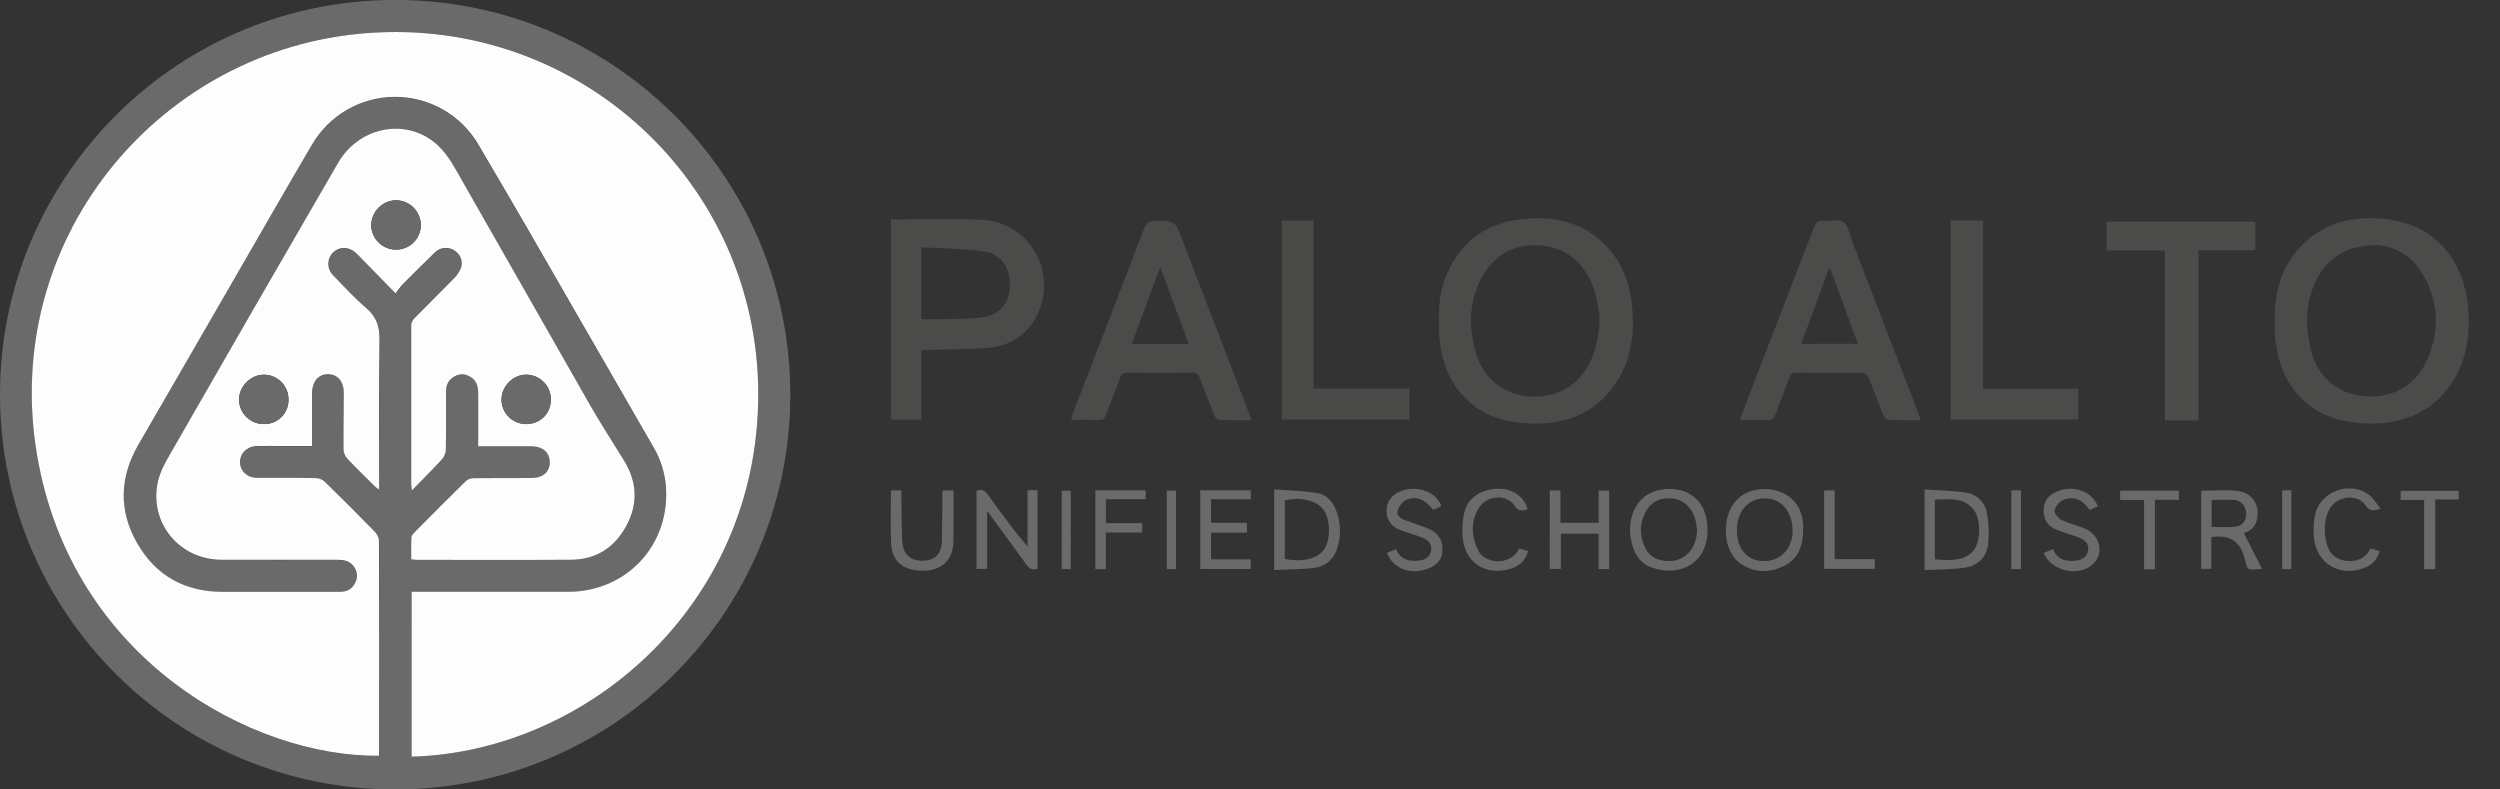 <svg width="76" height="24" viewBox="0 0 76 24" fill="none" xmlns="http://www.w3.org/2000/svg">
<rect x="0" y="0" width="76" height="24" fill="#333333" stroke="none"/>
<g clip-path="url(#clip0)">
<path d="M12.001 23.999C5.364 23.992 0.008 18.628 9.82029e-06 11.997C-0.008 5.4 5.394 -0.127 12.256 0.001C18.818 0.125 24.103 5.509 24.024 12.149C23.948 18.698 18.606 24.007 12.001 23.999ZM12.512 23.004C17.952 22.851 23.229 18.22 23.046 11.659C22.87 5.318 17.334 0.353 10.827 1.035C4.722 1.675 0.04 7.325 1.126 13.811C2.17 20.047 7.674 23.018 11.52 22.98C11.525 22.961 11.528 22.942 11.53 22.922C11.53 20.758 11.529 18.594 11.526 16.43C11.526 16.342 11.462 16.234 11.396 16.167C10.896 15.657 10.391 15.152 9.881 14.653C9.809 14.586 9.715 14.546 9.616 14.54C9.021 14.53 8.425 14.537 7.829 14.534C7.518 14.534 7.303 14.331 7.303 14.054C7.304 13.778 7.525 13.572 7.828 13.565C8.087 13.559 8.347 13.565 8.606 13.565H9.494C9.494 13.013 9.494 12.489 9.494 11.964C9.494 11.608 9.69 11.378 9.986 11.383C10.276 11.388 10.461 11.609 10.459 11.959C10.459 12.533 10.445 13.107 10.451 13.681C10.457 13.781 10.498 13.876 10.566 13.95C10.834 14.236 11.116 14.509 11.394 14.785C11.438 14.824 11.485 14.86 11.533 14.894C11.533 13.355 11.518 11.85 11.543 10.345C11.55 9.935 11.452 9.636 11.135 9.367C10.778 9.064 10.461 8.715 10.135 8.378C9.932 8.168 9.939 7.871 10.135 7.681C10.33 7.491 10.602 7.498 10.816 7.687C10.879 7.743 10.936 7.805 10.995 7.865C11.327 8.204 11.659 8.544 12.032 8.926C12.094 8.835 12.162 8.749 12.234 8.666C12.559 8.338 12.888 8.012 13.218 7.689C13.292 7.613 13.389 7.563 13.494 7.548C13.599 7.533 13.706 7.553 13.798 7.605C13.986 7.711 14.095 7.931 14.025 8.142C13.978 8.266 13.904 8.377 13.81 8.469C13.41 8.874 13.003 9.268 12.607 9.673C12.549 9.729 12.512 9.803 12.503 9.883C12.498 11.494 12.498 13.104 12.503 14.715C12.503 14.759 12.512 14.804 12.524 14.913C12.854 14.576 13.151 14.282 13.434 13.975C13.505 13.897 13.548 13.797 13.555 13.692C13.566 13.097 13.561 12.502 13.561 11.906C13.561 11.691 13.652 11.528 13.848 11.432C14.031 11.343 14.205 11.382 14.36 11.502C14.515 11.622 14.539 11.793 14.539 11.974C14.539 12.497 14.539 13.02 14.539 13.572C15.091 13.572 15.622 13.572 16.153 13.572C16.502 13.572 16.715 13.757 16.716 14.055C16.716 14.353 16.505 14.535 16.154 14.536C15.572 14.536 14.99 14.534 14.408 14.541C14.321 14.54 14.236 14.57 14.168 14.625C13.648 15.134 13.135 15.651 12.622 16.168C12.575 16.215 12.513 16.276 12.509 16.336C12.496 16.557 12.504 16.78 12.504 17.009C12.576 17.015 12.624 17.023 12.672 17.023C14.236 17.023 15.799 17.031 17.362 17.02C18.122 17.015 18.688 16.647 19.045 15.987C19.403 15.327 19.372 14.657 18.977 14.01C18.641 13.461 18.287 12.922 17.967 12.364C16.66 10.081 15.366 7.79 14.059 5.508C13.848 5.14 13.644 4.744 13.346 4.454C12.424 3.558 10.933 3.823 10.28 4.955C8.573 7.913 6.865 10.871 5.157 13.83C4.995 14.112 4.836 14.419 4.778 14.732C4.563 15.96 5.482 17.022 6.729 17.025C7.9 17.028 9.07 17.028 10.241 17.025C10.438 17.025 10.622 17.051 10.746 17.222C10.801 17.291 10.835 17.374 10.845 17.462C10.854 17.55 10.838 17.639 10.799 17.718C10.704 17.917 10.541 17.999 10.323 17.998C9.139 17.997 7.954 17.997 6.769 17.998C5.619 17.998 4.736 17.511 4.166 16.517C3.596 15.524 3.634 14.512 4.204 13.523C5.19 11.813 6.178 10.104 7.168 8.399C7.935 7.072 8.695 5.742 9.472 4.42C9.728 3.975 10.097 3.605 10.541 3.347C10.986 3.089 11.49 2.953 12.004 2.952C12.518 2.95 13.023 3.084 13.469 3.34C13.915 3.595 14.285 3.964 14.543 4.408C15.037 5.238 15.524 6.072 16.005 6.909C17.293 9.139 18.579 11.37 19.863 13.602C20.081 13.971 20.21 14.386 20.242 14.814C20.361 16.586 19.04 17.997 17.264 17.998H12.508L12.512 23.004Z" fill="#6A6A6A"/>
<path d="M69.153 9.769C69.143 8.947 69.319 8.18 69.885 7.552C70.581 6.78 71.484 6.556 72.48 6.654C74.019 6.804 74.915 7.899 75.036 9.4C75.09 10.073 75.012 10.729 74.709 11.341C74.154 12.461 73.073 12.943 71.857 12.871C71.178 12.831 70.543 12.655 70.03 12.178C69.435 11.625 69.211 10.909 69.154 10.126C69.146 10.007 69.153 9.888 69.153 9.769ZM72.221 7.453C71.425 7.457 70.847 7.779 70.508 8.353C70.076 9.084 70.059 9.87 70.26 10.666C70.461 11.462 71.059 11.962 71.846 12.043C72.678 12.127 73.384 11.765 73.747 11.018C74.153 10.182 74.156 9.324 73.74 8.492C73.407 7.828 72.848 7.471 72.221 7.453V7.453Z" fill="#4B4B49"/>
<path d="M43.748 9.767C43.721 9.189 43.817 8.634 44.085 8.119C44.54 7.241 45.285 6.771 46.253 6.662C47.305 6.544 48.248 6.777 48.96 7.624C49.37 8.111 49.555 8.696 49.617 9.319C49.701 10.17 49.584 10.989 49.083 11.704C48.444 12.616 47.516 12.926 46.443 12.87C45.772 12.834 45.145 12.659 44.634 12.191C44.044 11.652 43.814 10.955 43.752 10.186C43.739 10.047 43.748 9.906 43.748 9.767ZM48.632 9.607C48.596 9.433 48.565 9.086 48.449 8.769C48.187 8.048 47.692 7.56 46.898 7.47C46.057 7.375 45.419 7.735 45.028 8.472C44.661 9.163 44.649 9.906 44.845 10.655C45.272 12.283 47.13 12.358 47.919 11.581C48.429 11.078 48.601 10.459 48.632 9.607V9.607Z" fill="#4B4B49"/>
<path d="M27.083 6.669H27.425C28.237 6.669 29.052 6.639 29.862 6.682C31.341 6.76 32.206 8.38 31.48 9.671C31.171 10.218 30.676 10.512 30.066 10.569C29.482 10.623 28.892 10.616 28.305 10.635C28.215 10.638 28.125 10.635 28.01 10.635V12.758H27.084L27.083 6.669ZM28.012 9.704C28.228 9.704 28.422 9.709 28.617 9.704C29.035 9.691 29.459 9.704 29.871 9.647C30.384 9.577 30.683 9.212 30.704 8.719C30.727 8.179 30.445 7.72 29.934 7.646C29.303 7.555 28.661 7.556 28.012 7.517V9.704Z" fill="#4B4B49"/>
<path d="M38.042 12.773C37.702 12.773 37.394 12.78 37.087 12.767C37.027 12.765 36.941 12.694 36.919 12.636C36.763 12.261 36.617 11.883 36.477 11.5C36.433 11.38 36.377 11.326 36.238 11.328C35.586 11.335 34.933 11.334 34.283 11.328C34.16 11.328 34.098 11.36 34.053 11.482C33.916 11.863 33.759 12.239 33.619 12.617C33.579 12.724 33.529 12.771 33.408 12.767C33.136 12.758 32.863 12.764 32.556 12.764C32.581 12.68 32.598 12.617 32.62 12.556C33.336 10.696 34.061 8.833 34.774 6.964C34.849 6.769 34.94 6.703 35.151 6.709C35.721 6.726 35.72 6.715 35.928 7.256C36.611 9.031 37.294 10.806 37.977 12.581C37.996 12.632 38.011 12.685 38.042 12.773ZM35.27 8.112L34.408 10.455H36.137L35.27 8.112Z" fill="#4B4B49"/>
<path d="M58.392 12.773C58.034 12.773 57.713 12.778 57.393 12.767C57.346 12.767 57.282 12.695 57.261 12.641C57.104 12.252 56.961 11.857 56.798 11.47C56.779 11.435 56.752 11.405 56.719 11.382C56.686 11.358 56.648 11.343 56.608 11.337C55.943 11.328 55.277 11.335 54.611 11.329C54.491 11.329 54.439 11.373 54.401 11.48C54.259 11.858 54.106 12.234 53.966 12.615C53.923 12.734 53.86 12.775 53.735 12.77C53.465 12.761 53.194 12.767 52.889 12.767C53.05 12.344 53.194 11.953 53.345 11.564C53.945 10.013 54.55 8.463 55.146 6.91C55.202 6.765 55.266 6.695 55.43 6.71C55.638 6.729 55.898 6.65 56.043 6.749C56.188 6.847 56.22 7.113 56.296 7.308C56.96 9.03 57.623 10.752 58.285 12.474C58.316 12.56 58.346 12.646 58.392 12.773ZM56.481 10.451C56.196 9.681 55.916 8.928 55.64 8.176L55.592 8.181L54.757 10.453L56.481 10.451Z" fill="#4B4B49"/>
<path d="M66.834 12.78H65.813V7.613H64.046V6.738H68.564V7.606H66.834V12.78Z" fill="#4C4C4A"/>
<path d="M59.301 6.704H60.282V11.814H63.18V12.752H59.301V6.704Z" fill="#4B4B49"/>
<path d="M38.968 6.705H39.931V11.813H42.846V12.755H38.968V6.705Z" fill="#4A4A48"/>
<path d="M31.541 17.287C31.388 17.342 31.292 17.292 31.202 17.164C30.82 16.629 30.428 16.102 30.008 15.529V17.293H29.686V14.92C29.854 14.851 29.949 14.922 30.041 15.052C30.419 15.579 30.804 16.103 31.238 16.618V14.903H31.541V17.287Z" fill="#6A6A6A"/>
<path d="M54.815 16.113C54.815 16.591 54.665 17.004 54.207 17.218C53.749 17.433 53.292 17.41 52.877 17.106C52.515 16.842 52.372 16.214 52.525 15.681C52.691 15.113 53.178 14.806 53.803 14.877C54.388 14.943 54.774 15.343 54.813 15.924C54.818 15.986 54.815 16.049 54.815 16.113ZM52.802 16.121C52.802 16.623 53.05 16.972 53.454 17.043C54.064 17.149 54.536 16.701 54.493 16.055C54.456 15.504 54.123 15.149 53.645 15.15C53.144 15.152 52.801 15.547 52.802 16.121V16.121Z" fill="#6A6A6A"/>
<path d="M38.735 17.329V14.877C39.177 14.911 39.609 14.921 40.032 14.985C40.307 15.027 40.502 15.229 40.609 15.49C40.768 15.877 40.779 16.308 40.64 16.701C40.527 17.038 40.263 17.23 39.921 17.268C39.535 17.311 39.143 17.309 38.735 17.329ZM39.058 16.992C39.617 17.104 40.086 16.979 40.27 16.675C40.464 16.357 40.439 15.758 40.221 15.477C40.01 15.204 39.483 15.087 39.058 15.219V16.992Z" fill="#6A6A6A"/>
<path d="M58.507 17.329V14.88C58.935 14.91 59.353 14.913 59.763 14.976C59.918 14.996 60.063 15.064 60.177 15.172C60.291 15.28 60.368 15.421 60.397 15.575C60.459 15.893 60.473 16.219 60.439 16.542C60.393 16.955 60.107 17.208 59.702 17.263C59.313 17.316 58.914 17.309 58.507 17.329ZM58.82 17.003C59.484 17.076 59.859 16.973 60.036 16.675C60.221 16.366 60.209 15.758 59.998 15.491C59.683 15.094 59.24 15.191 58.819 15.185L58.82 17.003Z" fill="#6A6A6A"/>
<path d="M51.907 16.109C51.918 17.103 51.094 17.551 50.238 17.261C49.831 17.124 49.652 16.793 49.58 16.388C49.473 15.78 49.709 15.203 50.175 14.988C50.835 14.683 51.912 14.889 51.907 16.109ZM51.592 16.112C51.57 15.989 51.564 15.86 51.524 15.744C51.414 15.425 51.202 15.203 50.854 15.157C50.507 15.111 50.212 15.231 50.037 15.543C49.827 15.924 49.833 16.32 50.04 16.703C50.145 16.897 50.327 17.003 50.545 17.039C51.138 17.146 51.575 16.753 51.592 16.113L51.592 16.112Z" fill="#6A6A6A"/>
<path d="M47.114 14.909H47.438V15.894H48.598V14.915H48.919V17.299H48.598V16.224H47.449V17.296H47.113L47.114 14.909Z" fill="#6A6A6A"/>
<path d="M68.771 17.299C68.256 17.324 68.346 17.363 68.219 16.92C68.092 16.488 67.833 16.25 67.224 16.326V17.294H66.918V14.917C67.29 14.917 67.655 14.887 68.012 14.924C68.488 14.973 68.73 15.384 68.597 15.846C68.535 16.059 68.371 16.155 68.211 16.203C68.393 16.558 68.576 16.917 68.771 17.299ZM67.234 16.016C67.486 16.016 67.731 16.041 67.969 16.009C68.194 15.979 68.295 15.81 68.282 15.583C68.27 15.386 68.134 15.218 67.929 15.201C67.702 15.182 67.472 15.196 67.234 15.196V16.016Z" fill="#6A6A6A"/>
<path d="M27.086 14.908H27.403C27.403 15.042 27.403 15.173 27.403 15.304C27.41 15.688 27.41 16.073 27.428 16.457C27.446 16.841 27.677 17.05 28.047 17.046C28.426 17.042 28.623 16.844 28.634 16.434C28.644 16.001 28.643 15.567 28.647 15.134C28.647 15.065 28.647 14.996 28.647 14.911H28.988C28.988 15.024 28.988 15.147 28.988 15.269C28.988 15.668 28.988 16.069 28.983 16.466C28.976 16.988 28.654 17.322 28.141 17.346C27.51 17.375 27.124 17.103 27.093 16.55C27.063 16.009 27.086 15.464 27.086 14.908Z" fill="#6A6A6A"/>
<path d="M37.905 15.893V16.193H36.815V17.004H38.022V17.298H36.488V14.906H38.025V15.177H36.814V15.892L37.905 15.893Z" fill="#6A6A6A"/>
<path d="M43.815 15.386C43.77 15.409 43.734 15.428 43.697 15.446C43.655 15.465 43.607 15.48 43.565 15.496C43.305 15.168 43.046 15.064 42.736 15.206C42.628 15.256 42.529 15.391 42.491 15.508C42.444 15.651 42.556 15.756 42.693 15.807C42.909 15.886 43.128 15.959 43.344 16.038C43.709 16.172 43.876 16.413 43.849 16.766C43.831 17.048 43.62 17.251 43.26 17.333C42.772 17.446 42.338 17.245 42.162 16.809L42.443 16.692C42.572 17.013 42.832 17.075 43.131 17.043C43.317 17.023 43.47 16.939 43.507 16.736C43.544 16.526 43.407 16.41 43.235 16.342C43.021 16.258 42.797 16.199 42.581 16.117C42.287 16.007 42.147 15.801 42.151 15.514C42.156 15.246 42.313 15.037 42.586 14.931C43.039 14.756 43.572 14.915 43.771 15.285C43.788 15.317 43.802 15.351 43.815 15.386V15.386Z" fill="#6A6A6A"/>
<path d="M63.778 15.394L63.525 15.505C63.298 15.177 63.029 15.065 62.711 15.205C62.649 15.237 62.594 15.281 62.551 15.335C62.507 15.389 62.475 15.452 62.458 15.519C62.444 15.603 62.57 15.755 62.669 15.805C62.886 15.914 63.131 15.969 63.357 16.057C63.831 16.245 63.977 16.797 63.644 17.128C63.22 17.551 62.376 17.386 62.13 16.811L62.416 16.691C62.536 17.016 62.799 17.074 63.098 17.044C63.284 17.025 63.44 16.943 63.477 16.741C63.516 16.528 63.38 16.412 63.206 16.345C62.992 16.261 62.768 16.2 62.552 16.119C62.262 16.011 62.131 15.821 62.126 15.536C62.121 15.251 62.264 15.052 62.537 14.939C63.03 14.733 63.591 14.929 63.778 15.394Z" fill="#6A6A6A"/>
<path d="M46.436 15.478C46.265 15.537 46.158 15.55 46.04 15.371C45.796 14.998 45.176 15.053 44.942 15.465C44.703 15.886 44.729 16.325 44.945 16.75C45.138 17.128 45.907 17.23 46.187 16.675L46.458 16.753C46.374 17.047 46.183 17.212 45.914 17.292C45.154 17.515 44.532 17.108 44.463 16.325C44.442 16.075 44.46 15.823 44.516 15.579C44.615 15.154 44.987 14.894 45.468 14.86C45.911 14.83 46.261 15.029 46.419 15.404C46.426 15.428 46.432 15.453 46.436 15.478V15.478Z" fill="#6A6A6A"/>
<path d="M72.367 15.456C72.127 15.556 72.026 15.526 71.915 15.362C71.685 15.024 71.12 15.06 70.863 15.405C70.606 15.749 70.618 16.448 70.857 16.8C71.083 17.131 71.831 17.2 72.061 16.673L72.342 16.75C72.27 17.026 72.093 17.188 71.848 17.276C71.102 17.544 70.42 17.126 70.343 16.338C70.317 16.095 70.333 15.85 70.388 15.612C70.56 14.927 71.441 14.618 72.012 15.038C72.148 15.139 72.238 15.3 72.367 15.456Z" fill="#6A6A6A"/>
<path d="M33.616 17.304H33.299V14.906H34.829V15.175H33.619V15.904H34.723V16.189H33.616V17.304Z" fill="#6A6A6A"/>
<path d="M65.509 17.307H65.18V15.2H64.453V14.914H66.239V15.194H65.509V17.307Z" fill="#6A6A6A"/>
<path d="M74.031 15.184V17.301H73.694V15.198H72.979V14.921H74.746V15.184H74.031Z" fill="#6A6A6A"/>
<path d="M55.774 14.908V16.998H56.994V17.292H55.454V14.908H55.774Z" fill="#6A6A6A"/>
<path d="M61.145 14.905H61.436V17.3H61.145V14.905Z" fill="#6A6A6A"/>
<path d="M69.379 14.907H69.657V17.3H69.379V14.907Z" fill="#6A6A6A"/>
<path d="M35.749 17.301H35.469V14.915H35.749V17.301Z" fill="#6A6A6A"/>
<path d="M32.55 17.299H32.277V14.917H32.551L32.55 17.299Z" fill="#6A6A6A"/>
<path d="M12.512 23.004V17.991H17.267C19.043 17.991 20.364 16.58 20.245 14.807C20.213 14.379 20.084 13.965 19.866 13.595C18.581 11.364 17.295 9.133 16.009 6.902C15.525 6.066 15.038 5.233 14.547 4.401C14.288 3.957 13.918 3.589 13.472 3.333C13.026 3.078 12.521 2.944 12.007 2.945C11.493 2.946 10.989 3.083 10.544 3.34C10.1 3.598 9.731 3.968 9.475 4.414C8.698 5.735 7.938 7.066 7.171 8.392C6.183 10.1 5.195 11.808 4.208 13.517C3.637 14.506 3.599 15.516 4.169 16.511C4.74 17.505 5.622 17.992 6.772 17.992C7.957 17.992 9.142 17.992 10.326 17.992C10.544 17.992 10.707 17.91 10.802 17.711C10.842 17.632 10.857 17.543 10.848 17.455C10.839 17.367 10.804 17.284 10.749 17.215C10.623 17.044 10.44 17.018 10.244 17.018C9.074 17.02 7.903 17.02 6.732 17.018C5.486 17.015 4.566 15.953 4.782 14.726C4.837 14.412 4.996 14.105 5.16 13.823C6.858 10.864 8.564 7.906 10.277 4.952C10.931 3.82 12.424 3.554 13.344 4.45C13.642 4.74 13.846 5.136 14.056 5.504C15.364 7.787 16.658 10.078 17.965 12.36C18.285 12.918 18.638 13.457 18.975 14.007C19.37 14.652 19.402 15.318 19.043 15.983C18.684 16.649 18.12 17.012 17.36 17.017C15.797 17.027 14.233 17.02 12.67 17.02C12.623 17.02 12.575 17.012 12.502 17.005C12.502 16.778 12.494 16.555 12.507 16.332C12.511 16.274 12.573 16.213 12.62 16.164C13.133 15.647 13.646 15.13 14.166 14.621C14.234 14.566 14.319 14.536 14.406 14.537C14.988 14.53 15.57 14.534 16.151 14.532C16.502 14.532 16.714 14.348 16.713 14.052C16.713 13.755 16.499 13.569 16.151 13.568C15.62 13.568 15.089 13.568 14.537 13.568C14.537 13.018 14.537 12.494 14.537 11.97C14.537 11.79 14.512 11.617 14.358 11.498C14.204 11.379 14.029 11.339 13.846 11.428C13.649 11.523 13.559 11.687 13.559 11.903C13.559 12.498 13.564 13.093 13.553 13.688C13.545 13.793 13.502 13.893 13.431 13.971C13.149 14.278 12.852 14.572 12.522 14.909C12.51 14.8 12.501 14.756 12.501 14.711C12.499 13.101 12.499 11.49 12.501 9.88C12.509 9.799 12.546 9.725 12.605 9.669C13.001 9.264 13.408 8.87 13.803 8.462C13.898 8.37 13.972 8.259 14.018 8.136C14.089 7.925 13.98 7.704 13.792 7.599C13.7 7.546 13.592 7.526 13.488 7.541C13.383 7.557 13.286 7.606 13.212 7.683C12.882 8.005 12.553 8.331 12.227 8.659C12.155 8.742 12.088 8.829 12.026 8.919C11.653 8.537 11.321 8.198 10.989 7.858C10.93 7.798 10.873 7.737 10.81 7.681C10.596 7.491 10.319 7.489 10.129 7.674C9.938 7.859 9.927 8.162 10.129 8.371C10.455 8.708 10.772 9.058 11.129 9.361C11.446 9.629 11.544 9.928 11.537 10.338C11.512 11.843 11.527 13.348 11.527 14.887C11.478 14.854 11.432 14.818 11.388 14.779C11.109 14.502 10.828 14.229 10.56 13.944C10.492 13.87 10.451 13.774 10.444 13.674C10.439 13.1 10.451 12.526 10.453 11.952C10.453 11.602 10.27 11.382 9.98 11.376C9.684 11.371 9.488 11.601 9.488 11.957C9.488 12.482 9.488 13.009 9.488 13.559H8.6C8.341 13.559 8.081 13.554 7.822 13.559C7.519 13.566 7.298 13.776 7.297 14.048C7.297 14.319 7.512 14.526 7.823 14.527C8.419 14.53 9.015 14.523 9.61 14.534C9.709 14.539 9.803 14.579 9.875 14.646C10.387 15.145 10.892 15.65 11.39 16.16C11.456 16.228 11.519 16.335 11.52 16.424C11.526 18.587 11.528 20.751 11.524 22.915C11.523 22.936 11.52 22.956 11.516 22.976C7.669 23.013 2.165 20.042 1.122 13.807C0.039 7.326 4.722 1.676 10.827 1.036C17.334 0.354 22.87 5.319 23.046 11.66C23.229 18.221 17.951 22.851 12.512 23.004ZM12.035 7.588C12.233 7.591 12.424 7.515 12.566 7.377C12.708 7.238 12.79 7.05 12.793 6.852C12.793 6.752 12.774 6.653 12.737 6.56C12.699 6.467 12.643 6.383 12.573 6.312C12.503 6.241 12.419 6.185 12.326 6.146C12.234 6.108 12.135 6.088 12.035 6.088C11.837 6.093 11.648 6.174 11.508 6.314C11.369 6.455 11.289 6.644 11.285 6.842C11.286 7.04 11.366 7.23 11.507 7.369C11.647 7.509 11.837 7.588 12.035 7.588V7.588ZM8.769 12.145C8.771 11.947 8.694 11.756 8.554 11.614C8.415 11.473 8.226 11.392 8.027 11.39C7.621 11.388 7.26 11.752 7.267 12.158C7.271 12.357 7.354 12.545 7.497 12.682C7.64 12.82 7.832 12.895 8.03 12.892C8.128 12.893 8.225 12.874 8.316 12.837C8.407 12.8 8.49 12.745 8.559 12.675C8.628 12.606 8.682 12.523 8.718 12.432C8.754 12.341 8.772 12.243 8.769 12.145V12.145ZM15.983 12.892C16.408 12.898 16.738 12.585 16.745 12.168C16.749 12.068 16.732 11.968 16.697 11.875C16.661 11.781 16.607 11.696 16.538 11.624C16.469 11.551 16.387 11.493 16.295 11.453C16.204 11.413 16.105 11.392 16.005 11.39C15.608 11.384 15.255 11.729 15.245 12.135C15.243 12.333 15.319 12.524 15.458 12.666C15.596 12.807 15.785 12.889 15.983 12.892Z" fill="#FDFDFD"/>
<path d="M12.036 7.589C11.837 7.588 11.647 7.509 11.507 7.369C11.366 7.23 11.287 7.04 11.285 6.842C11.289 6.644 11.369 6.455 11.509 6.314C11.649 6.174 11.837 6.093 12.036 6.088C12.136 6.088 12.235 6.108 12.327 6.147C12.419 6.185 12.503 6.241 12.573 6.312C12.644 6.383 12.699 6.468 12.737 6.56C12.775 6.653 12.794 6.752 12.793 6.852C12.79 7.05 12.709 7.239 12.567 7.377C12.425 7.515 12.234 7.591 12.036 7.589Z" fill="#6A6A6A"/>
<path d="M8.77 12.145C8.772 12.243 8.755 12.341 8.718 12.432C8.682 12.523 8.628 12.606 8.559 12.676C8.49 12.746 8.407 12.801 8.317 12.838C8.226 12.875 8.128 12.893 8.03 12.892C7.832 12.895 7.64 12.82 7.497 12.683C7.354 12.545 7.271 12.357 7.267 12.159C7.26 11.753 7.622 11.389 8.028 11.391C8.226 11.393 8.416 11.473 8.555 11.614C8.694 11.756 8.771 11.947 8.77 12.145Z" fill="#6A6A6A"/>
<path d="M15.984 12.892C15.785 12.889 15.596 12.808 15.458 12.666C15.319 12.524 15.243 12.333 15.245 12.135C15.256 11.729 15.609 11.383 16.006 11.389C16.105 11.391 16.204 11.412 16.296 11.453C16.387 11.493 16.47 11.551 16.539 11.623C16.608 11.695 16.661 11.781 16.697 11.874C16.733 11.968 16.749 12.067 16.746 12.167C16.738 12.585 16.409 12.898 15.984 12.892Z" fill="#6A6A6A"/>
</g>
<defs>
<clipPath id="clip0">
<rect width="75.052" height="24" fill="white"/>
</clipPath>
</defs>
</svg>
